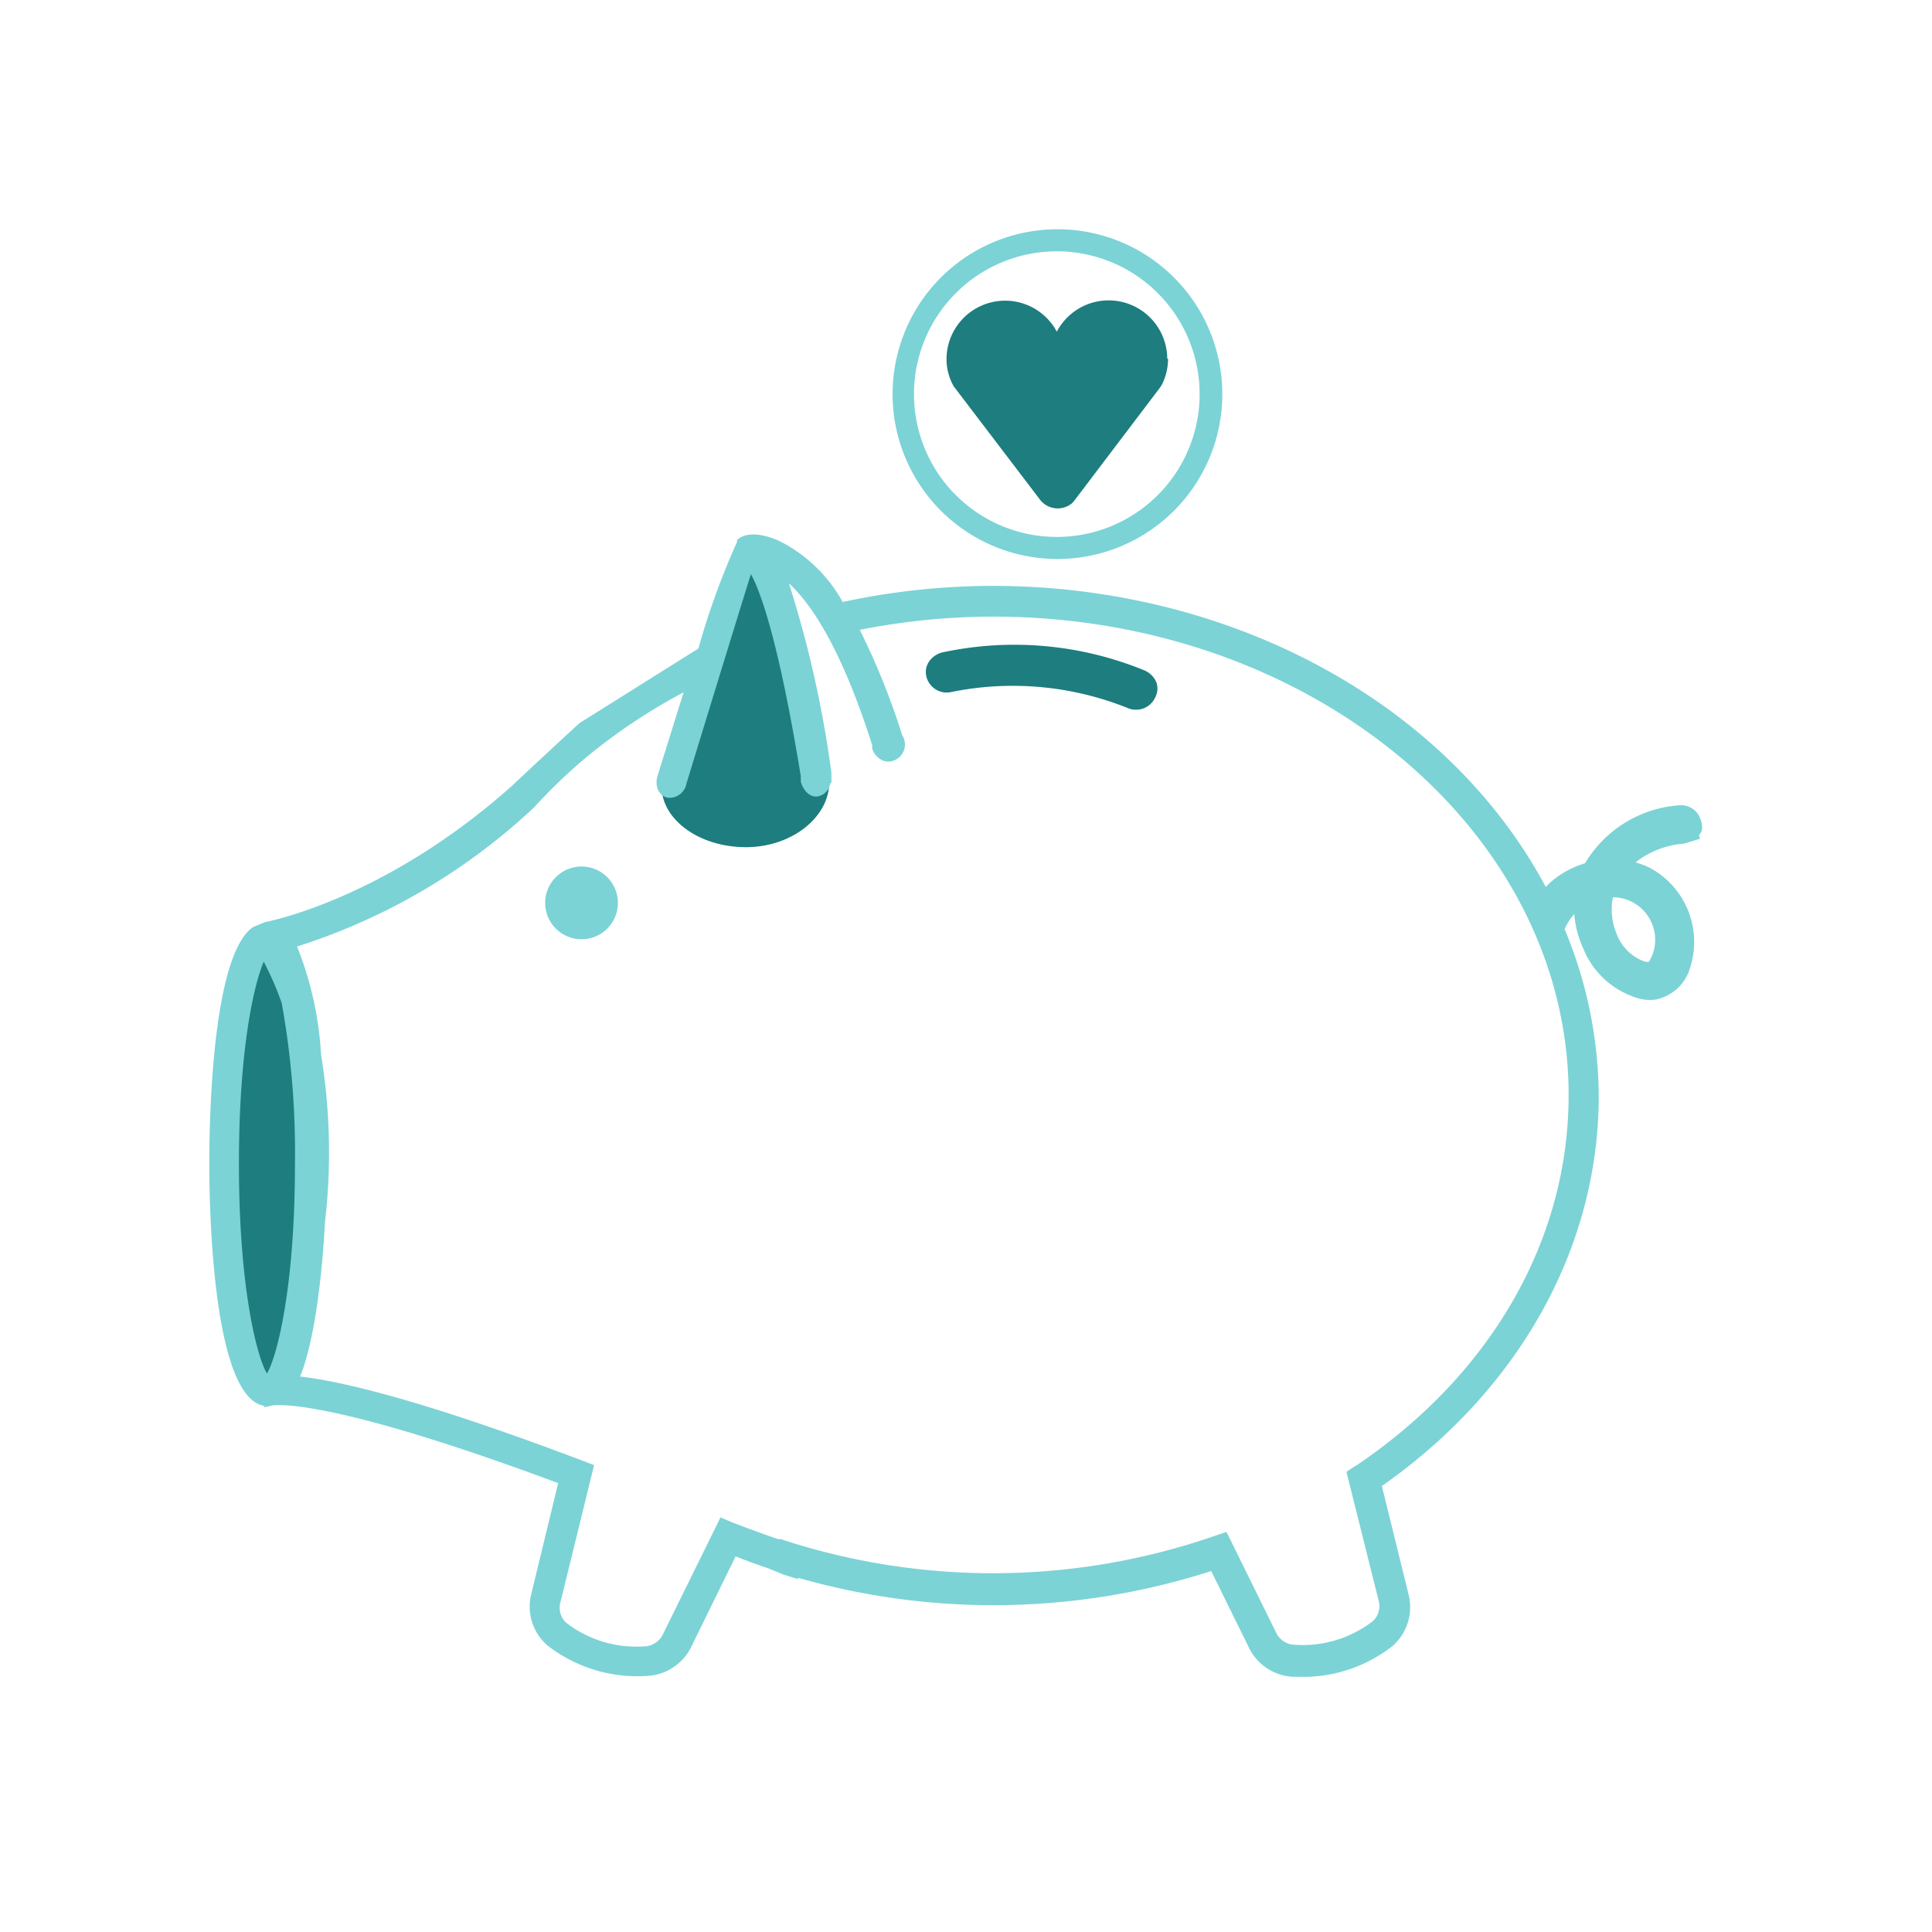 <svg id="Layer_1" data-name="Layer 1" xmlns="http://www.w3.org/2000/svg" viewBox="0 0 120 120"><defs><style>.cls-1{fill:#1d7d7f}.cls-3{fill:#7bd3d6}</style></defs><path class="cls-1" d="m41.33 48.29 4.91-14.45 1.18 1 1.78 5 2 8.35-.35.73H42Zm10.17.33c0 2.1-2.28 4-5.17 4s-5.24-1.7-5.24-3.8S43.44 45 46.33 45s5.17 1.52 5.17 3.62Zm21-26.34a3.64 3.64 0 0 0-6.86-1.68 3.64 3.64 0 0 0-6.85 1.67 3.42 3.42 0 0 0 .45 1.73l5.33 7a1.39 1.39 0 0 0 2 .27 1.72 1.72 0 0 0 .23-.27l5.2-6.86.14-.2a3.55 3.55 0 0 0 .41-1.66Z"/><ellipse class="cls-1" cx="16.65" cy="72.8" rx="3.21" ry="14.04"/><path d="M16.64 87c-1.87 0-3.34-6.22-3.34-14.16s1.48-14.16 3.34-14.16S20 64.84 20 72.84 18.52 87 16.64 87Zm0-28.12c-1.49 0-3.09 5.59-3.09 13.91 0 6.72 1.24 13.91 3.09 13.91s3.1-7.14 3.1-13.82-1.24-14.04-3.1-14.04Z" style="fill:#f47e20"/><circle class="cls-3" cx="36.12" cy="56.08" r="2.26"/><path class="cls-1" d="M71.81 42.34a1.43 1.43 0 0 0-.8-.73 21.28 21.28 0 0 0-12.37-1.11 1.41 1.41 0 0 0-.92.57 1.15 1.15 0 0 0-.19.91A1.3 1.3 0 0 0 59 43a19.16 19.16 0 0 1 11.1 1 1.17 1.17 0 0 0 .46.08 1.29 1.29 0 0 0 1.2-.78 1.18 1.18 0 0 0 .05-.96Z"/><path class="cls-3" d="M65.64 14.24a10.24 10.24 0 1 0 10.28 10.24 10.24 10.24 0 0 0-10.28-10.24Zm8.87 10.24a8.87 8.87 0 1 1-8.87-8.87 8.87 8.87 0 0 1 8.87 8.87Zm31.13 26.46-.1-.25a1.27 1.27 0 0 0-1.25-.67 7.41 7.41 0 0 0-5.84 3.6 5.7 5.7 0 0 0-2.19 1.22l-.25.25c-6.07-11.37-19.46-18.7-34.37-18.7a44.66 44.66 0 0 0-9.3 1 9.22 9.22 0 0 0-4-3.82C47 33 46.28 33.21 46 33.38l-.22.14v.14a46.35 46.35 0 0 0-2.4 6.62L36 44.91c-.18.15-3.25 3-4.18 3.88-8 7.15-15.31 8.47-15.38 8.49l-.69.29-.1.06C13 59.63 13 71 13 72.32c0 2.46.17 14.51 3.42 15v.09l.46-.11c.12 0 3.08-.66 17.79 4.82L33 99a3.19 3.19 0 0 0 1 3.2 9.1 9.1 0 0 0 6.11 1.9 3.24 3.24 0 0 0 2.82-1.8l2.76-5.63c.68.27 1.33.51 2 .73l1 .41.88.27V98a44.16 44.16 0 0 0 25.66-.42l2.35 4.77a3.21 3.21 0 0 0 2.83 1.8h.28a9 9 0 0 0 5.8-1.91 3.21 3.21 0 0 0 1-3.2l-1.66-6.74c8.56-6 13.47-14.85 13.47-24.23a27.11 27.11 0 0 0-2.12-10.36 3.58 3.58 0 0 1 .6-.94 6.21 6.21 0 0 0 .55 2.12 5.29 5.29 0 0 0 3.27 3.07 2.7 2.7 0 0 0 1.2.13 2.79 2.79 0 0 0 2.18-2 5.22 5.22 0 0 0-2.53-6.2 6.92 6.92 0 0 0-.86-.33 5.53 5.53 0 0 1 3-1.16l1-.3-.06-.23a.75.75 0 0 0 .19-.4 1.3 1.3 0 0 0-.08-.53Zm-5.46 4.79a2.64 2.64 0 0 1 2.46 3.56 2.38 2.38 0 0 1-.23.45h-.21a2.89 2.89 0 0 1-1.79-1.74 3.91 3.91 0 0 1-.23-2.27Zm-16 35.32-.55.37 2 8a1.27 1.27 0 0 1-.37 1.28 7.13 7.13 0 0 1-4.83 1.46 1.31 1.31 0 0 1-1.16-.74l-3.09-6.27-.8.27a42.06 42.06 0 0 1-26.88.18h-.16c-.87-.29-1.77-.63-2.76-1l-.83-.35-3.58 7.27a1.32 1.32 0 0 1-1.16.74 7.11 7.11 0 0 1-4.83-1.46 1.25 1.25 0 0 1-.37-1.28L36.9 91l-.79-.3c-9.82-3.72-14.9-4.91-17.47-5.2 1-2.47 1.41-7 1.54-9.54a37.41 37.41 0 0 0-.24-10.46 21.21 21.21 0 0 0-1.49-6.71 38.57 38.57 0 0 0 14.71-8.63 34.35 34.35 0 0 1 3-2.91 35.82 35.82 0 0 1 6.3-4.25l-1.62 5.19a1.33 1.33 0 0 0 0 .79.88.88 0 0 0 .63.57 1.08 1.08 0 0 0 1.17-.89c.06-.2 3.06-10 4-13 .56 1 1.7 4 3.1 12.56v.34c.18.61.62 1 1.1.9a1 1 0 0 0 .74-.83h.06V48A68.51 68.51 0 0 0 49 36.23c1.37 1.26 3.25 4 5.18 10.07a.81.81 0 0 0 0 .22 1.18 1.18 0 0 0 .48.62.89.89 0 0 0 .82.11 1.06 1.06 0 0 0 .67-1.35 1.15 1.15 0 0 0-.12-.25 43.89 43.89 0 0 0-2.63-6.53 42.78 42.78 0 0 1 8.3-.82c19.7 0 35.73 13.33 35.73 29.72 0 9-4.81 17.35-13.18 23ZM18.32 72.31c0 7.71-1.13 12-1.74 13-.61-1-1.74-5.3-1.74-13 0-7.14.93-11.14 1.54-12.58a19 19 0 0 1 1.12 2.58 52.4 52.4 0 0 1 .82 10Z"/></svg>